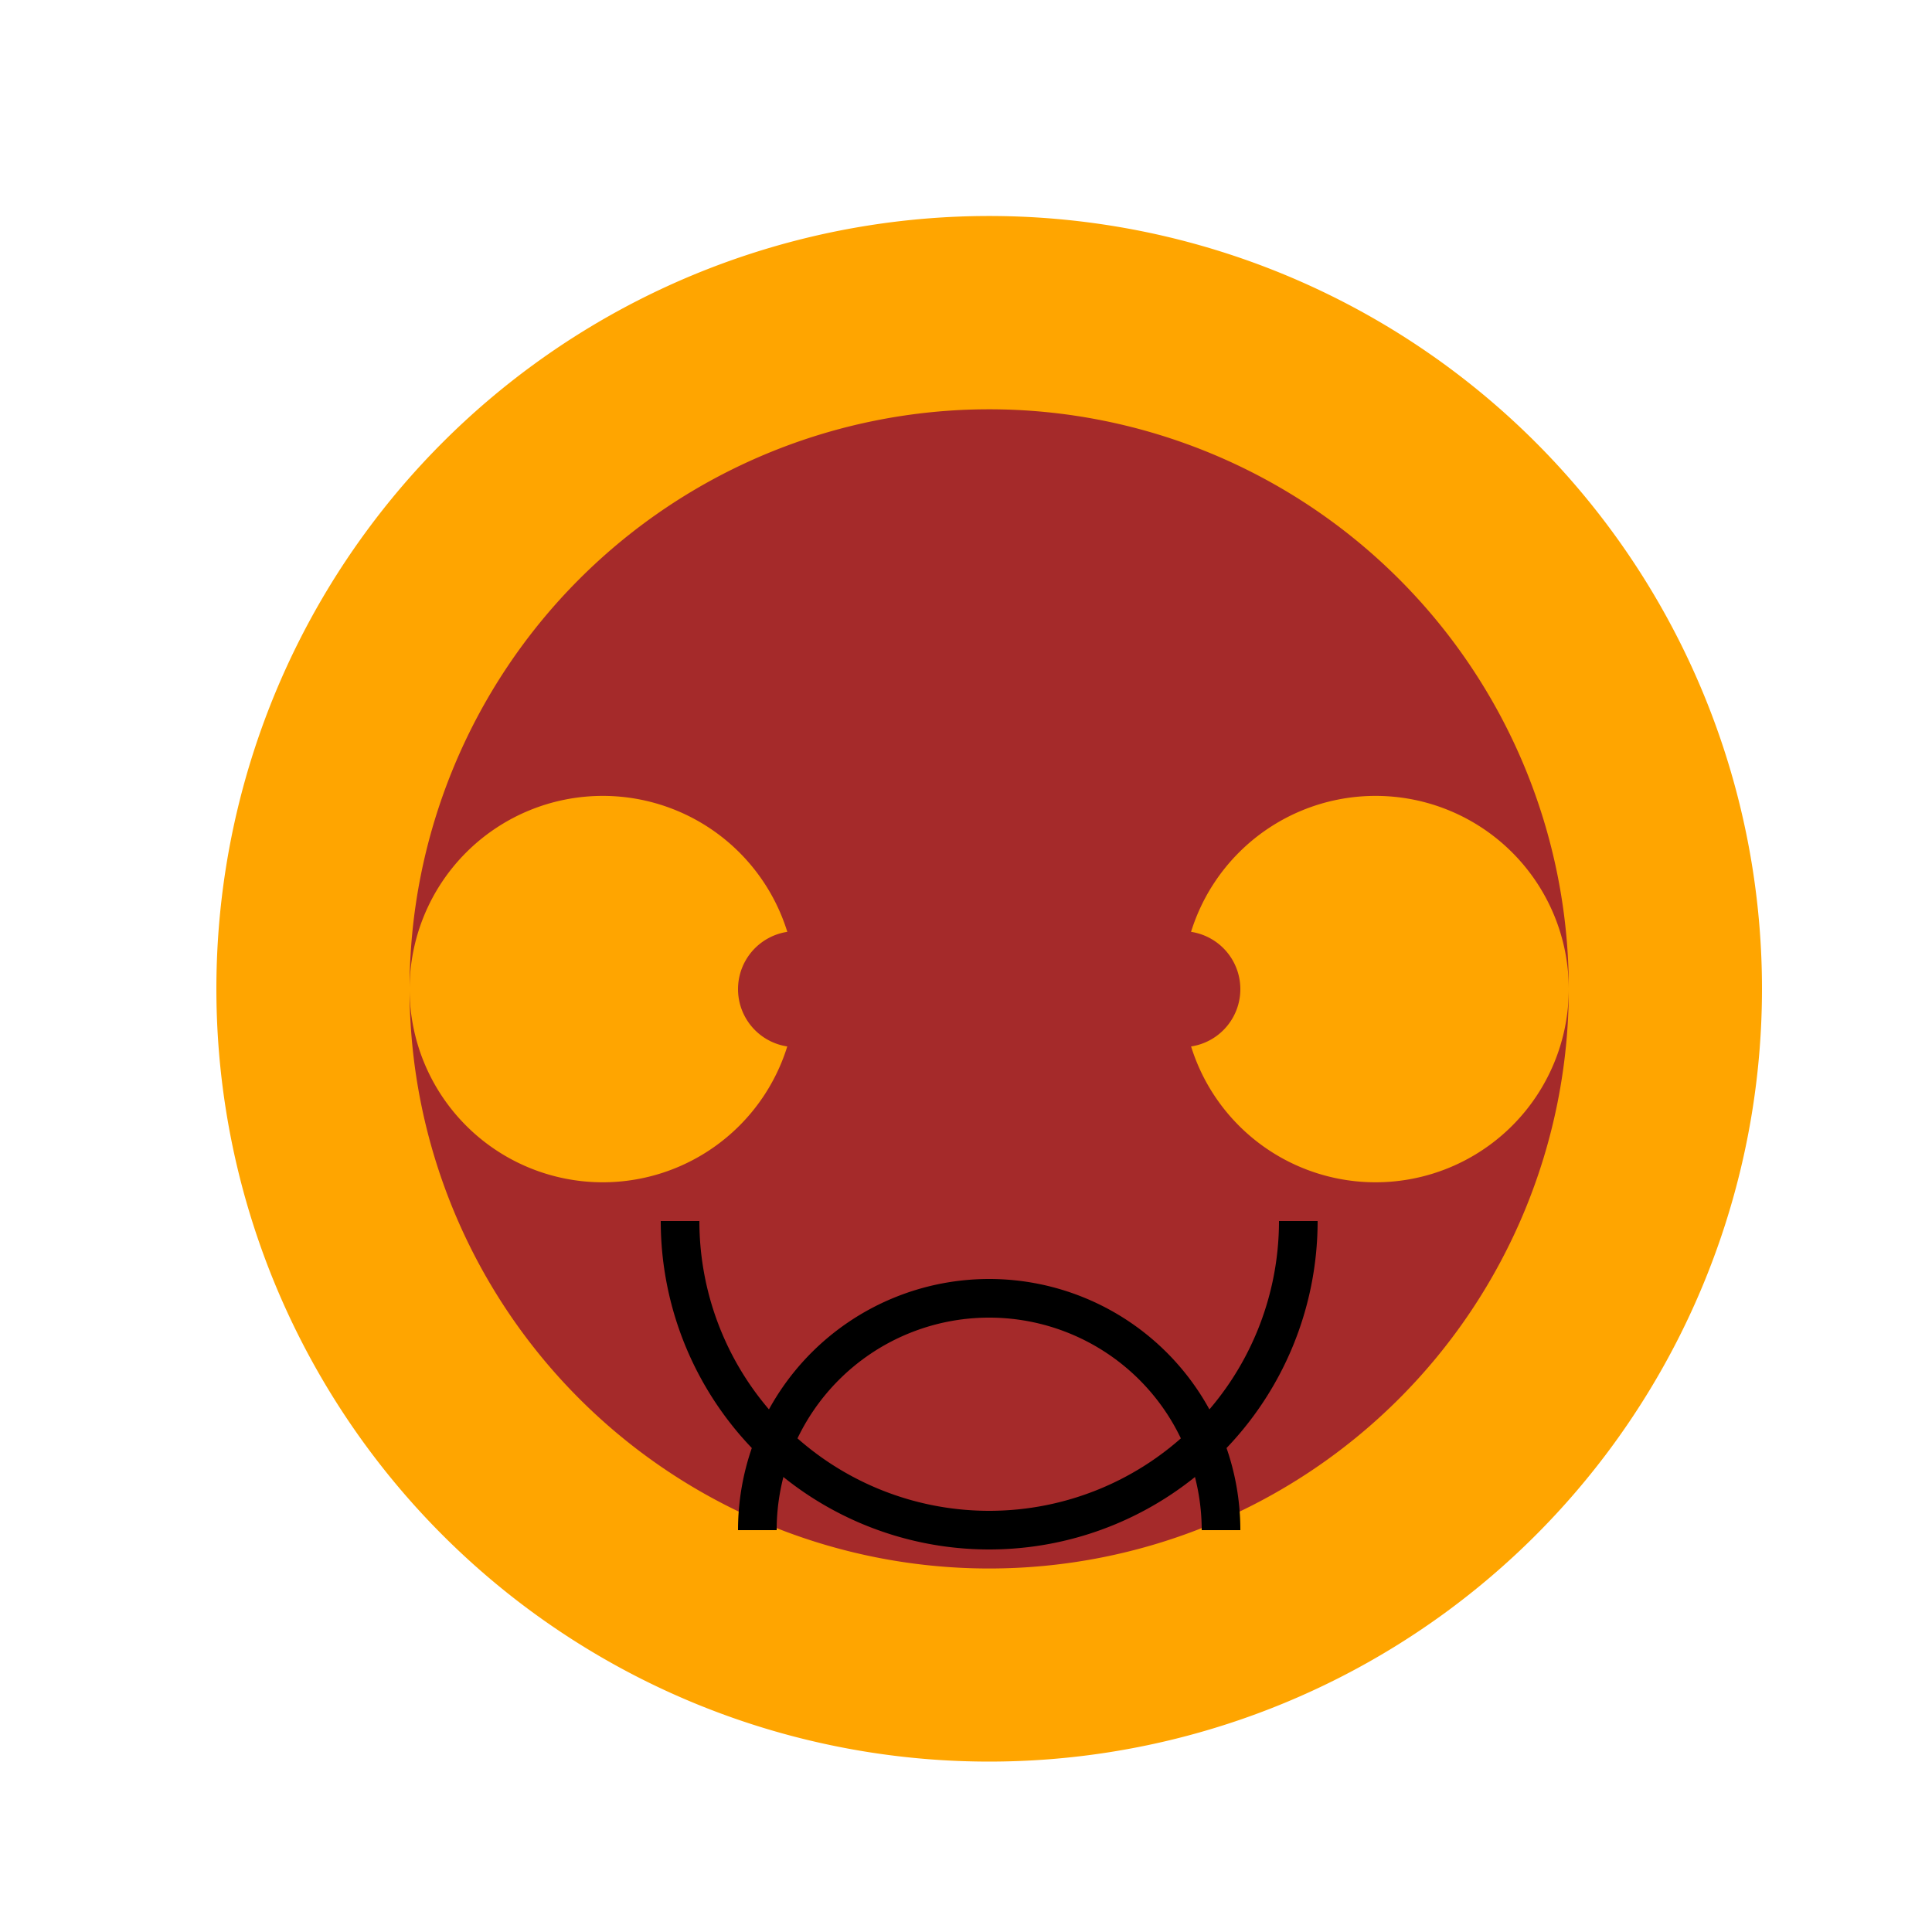 <!--

Generated by DrawGPT.
Free, open source, AI generated images in SVG, PNG, and HTML Canvas format.
https://drawgpt.ai

Created: 2023-09-27T04:46:56.310Z
Link: https://drawgpt.ai/prompt/92156/

-->
<svg xmlns="http://www.w3.org/2000/svg" xmlns:xlink="http://www.w3.org/1999/xlink" width="500" height="500"><defs/><g><rect fill="#fff" stroke="none" x="0" y="0" width="512" height="512"/><path fill="#ffa500" stroke="none" paint-order="stroke fill markers" d=" M 456 256 A 200 200 0 1 1 456 255.8"/><path fill="#a52a2a" stroke="none" paint-order="stroke fill markers" d=" M 406 256 A 150 150 0 1 1 406 255.85"/><path fill="#ffa500" stroke="none" paint-order="stroke fill markers" d=" M 206 256 A 50 50 0 1 1 206 255.95"/><path fill="#ffa500" stroke="none" paint-order="stroke fill markers" d=" M 406 256 A 50 50 0 1 1 406 255.95"/><path fill="#a52a2a" stroke="none" paint-order="stroke fill markers" d=" M 271 156 A 15 15 0 1 1 271 155.985"/><path fill="#a52a2a" stroke="none" paint-order="stroke fill markers" d=" M 271 356 A 15 15 0 1 1 271 355.985"/><path fill="#a52a2a" stroke="none" paint-order="stroke fill markers" d=" M 221 256 A 15 15 0 1 1 221 255.985"/><path fill="#a52a2a" stroke="none" paint-order="stroke fill markers" d=" M 321 256 A 15 15 0 1 1 321 255.985"/><path fill="none" stroke="#000" paint-order="fill stroke markers" d=" M 336 316 A 80 80 0 0 1 176 316" stroke-miterlimit="10" stroke-width="10" stroke-dasharray=""/><path fill="none" stroke="#000" paint-order="fill stroke markers" d=" M 196 396 A 60 60 0 0 1 316 396" stroke-miterlimit="10" stroke-width="10" stroke-dasharray=""/></g></svg>